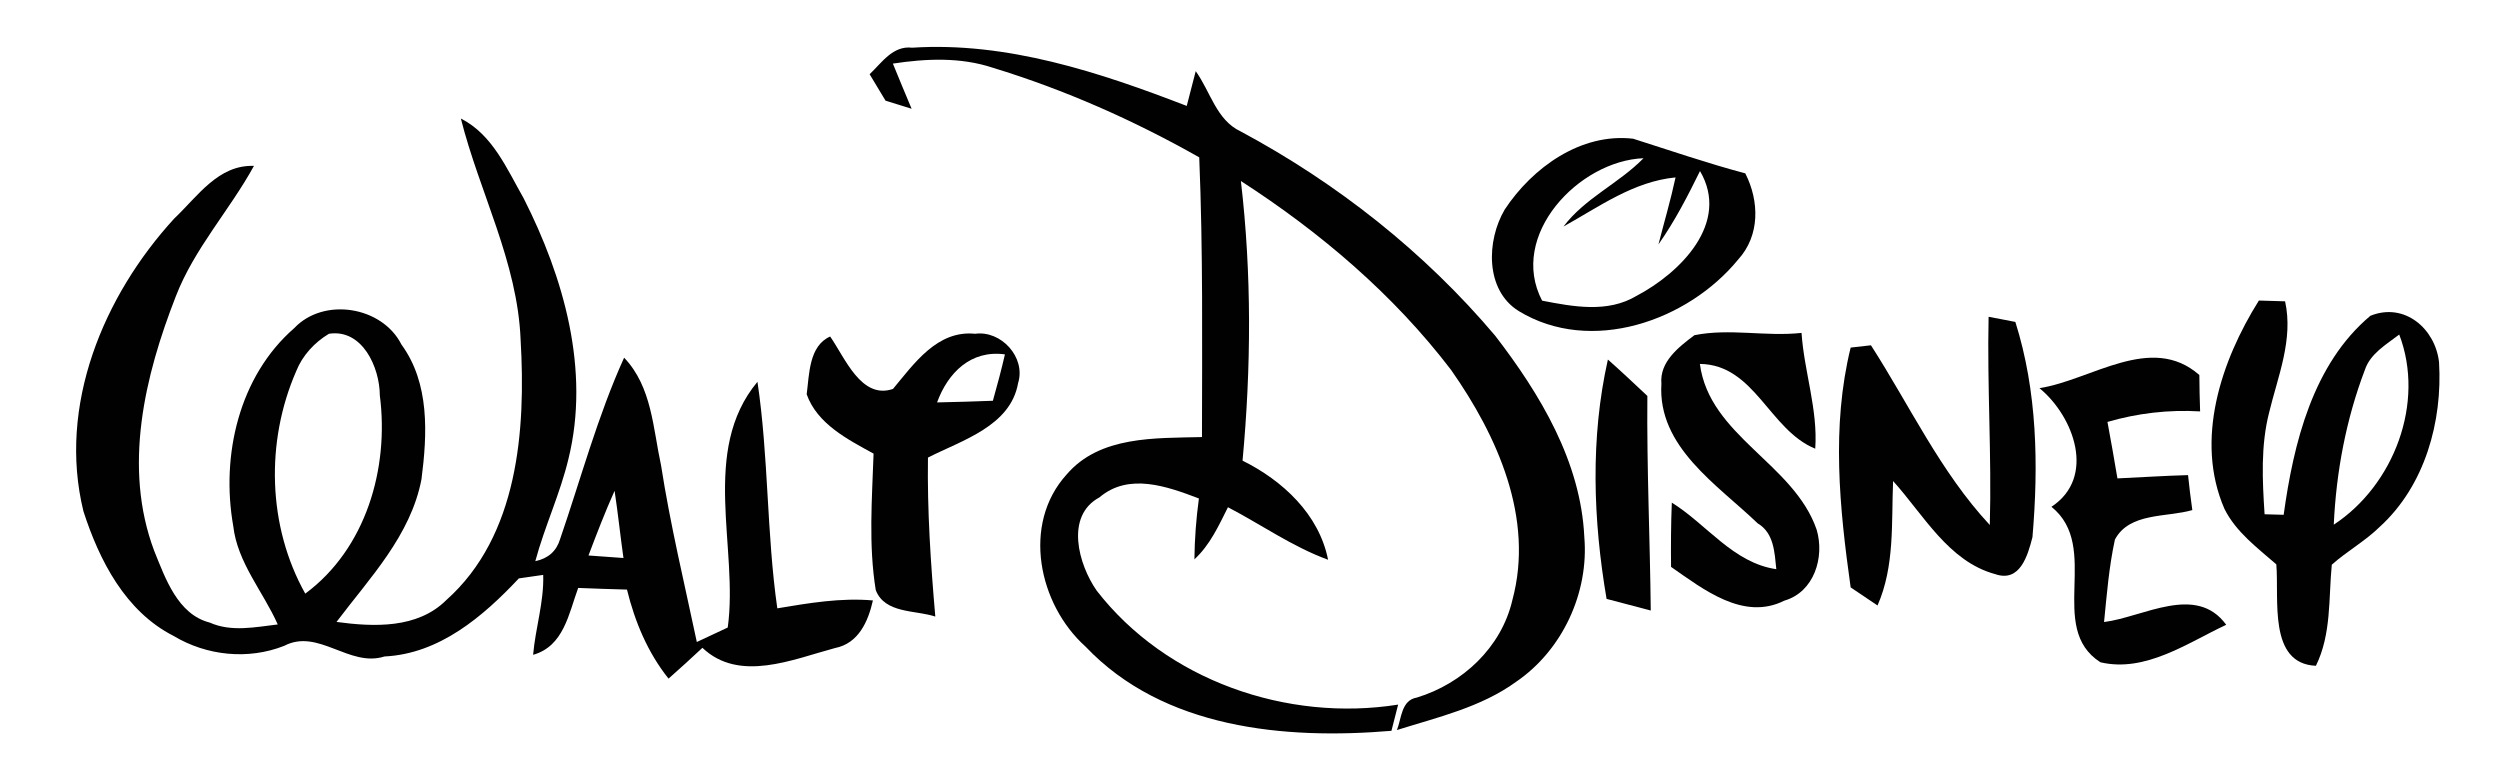 <?xml version="1.0" encoding="UTF-8" ?>
<!DOCTYPE svg PUBLIC "-//W3C//DTD SVG 1.1//EN" "http://www.w3.org/Graphics/SVG/1.1/DTD/svg11.dtd">
<svg width="228pt" height="71pt" viewBox="0 0 228 71" version="1.1" xmlns="http://www.w3.org/2000/svg">
<g id="#fefefeff">
</g>
<g id="#010101ff">
<path fill="#010101" opacity="1.00" d=" M 79.31 6.77 C 80.43 5.71 81.43 4.14 83.19 4.35 C 91.82 3.79 100.28 6.59 108.23 9.66 C 108.44 8.87 108.85 7.28 109.05 6.49 C 110.38 8.33 110.93 10.95 113.14 11.98 C 121.94 16.70 129.92 22.99 136.37 30.63 C 140.46 35.95 144.17 42.10 144.49 48.98 C 144.92 54.06 142.49 59.30 138.27 62.18 C 135.06 64.51 131.12 65.41 127.40 66.58 C 127.82 65.53 127.79 63.86 129.21 63.62 C 133.38 62.35 136.93 59.05 137.93 54.72 C 139.94 47.27 136.56 39.75 132.34 33.74 C 127.09 26.86 120.42 21.19 113.17 16.51 C 114.16 24.99 114.11 33.51 113.32 42.01 C 116.97 43.82 120.30 46.90 121.12 51.05 C 117.87 49.86 115.04 47.85 111.99 46.26 C 111.14 47.95 110.35 49.71 108.93 51.01 C 108.95 49.15 109.09 47.30 109.34 45.46 C 106.46 44.37 102.95 43.08 100.27 45.36 C 97.11 47.06 98.36 51.49 100.02 53.87 C 106.36 62.05 117.38 65.87 127.51 64.26 C 127.36 64.86 127.05 66.05 126.90 66.65 C 117.17 67.47 106.11 66.46 99.00 58.97 C 94.71 55.12 93.17 47.81 97.27 43.28 C 100.30 39.73 105.37 39.97 109.62 39.86 C 109.63 31.35 109.72 22.85 109.37 14.35 C 103.40 10.97 97.10 8.18 90.55 6.18 C 87.60 5.20 84.46 5.34 81.43 5.80 C 81.98 7.18 82.57 8.54 83.14 9.92 C 82.55 9.73 81.36 9.36 80.76 9.18 C 80.40 8.58 79.67 7.37 79.31 6.77 Z" />
<path fill="#010101" opacity="1.00" d=" M 42.03 10.81 C 44.93 12.28 46.23 15.41 47.76 18.09 C 51.42 25.31 53.83 33.74 51.85 41.82 C 51.09 45.02 49.67 48.01 48.82 51.18 C 50.00 50.93 50.75 50.26 51.08 49.17 C 52.98 43.64 54.50 37.96 56.92 32.62 C 59.46 35.28 59.55 39.06 60.29 42.45 C 61.13 47.86 62.42 53.20 63.55 58.55 C 64.26 58.22 65.67 57.56 66.37 57.23 C 67.37 49.98 63.84 41.12 69.08 34.82 C 70.10 41.63 69.91 48.62 70.89 55.48 C 73.77 55.00 76.68 54.50 79.61 54.76 C 79.18 56.67 78.30 58.68 76.16 59.10 C 72.31 60.13 67.43 62.28 64.06 59.08 C 63.05 60.03 62.01 60.97 60.97 61.89 C 59.07 59.51 57.90 56.70 57.18 53.77 C 55.70 53.73 54.21 53.68 52.73 53.62 C 51.87 55.96 51.42 58.93 48.62 59.72 C 48.83 57.28 49.62 54.90 49.54 52.43 C 48.98 52.51 47.87 52.67 47.32 52.75 C 44.05 56.23 40.07 59.63 35.07 59.87 C 31.85 60.90 29.03 57.27 25.92 58.90 C 22.63 60.20 18.85 59.81 15.82 57.99 C 11.44 55.76 9.06 51.12 7.61 46.63 C 5.25 37.01 9.42 26.98 15.90 19.92 C 18.02 17.92 19.90 15.01 23.16 15.13 C 20.94 19.18 17.73 22.65 16.04 27.01 C 13.19 34.30 11.20 42.61 14.06 50.23 C 15.08 52.74 16.20 56.03 19.13 56.78 C 21.10 57.66 23.28 57.19 25.33 56.95 C 24.00 53.95 21.65 51.32 21.27 47.96 C 20.14 41.54 21.79 34.31 26.84 29.92 C 29.53 27.08 34.85 27.93 36.61 31.42 C 39.20 34.96 38.97 39.58 38.44 43.70 C 37.46 48.84 33.73 52.69 30.69 56.72 C 34.08 57.18 38.07 57.35 40.70 54.73 C 47.27 48.88 47.96 39.22 47.48 30.99 C 47.20 23.89 43.73 17.56 42.03 10.81 M 27.01 33.86 C 24.21 40.28 24.40 48.00 27.84 54.14 C 33.38 50.04 35.50 42.71 34.64 36.06 C 34.63 33.51 33.05 29.97 30.00 30.44 C 28.68 31.23 27.58 32.42 27.01 33.86 M 53.67 50.66 C 54.47 50.72 56.06 50.83 56.86 50.89 C 56.57 48.85 56.36 46.80 56.05 44.76 C 55.18 46.70 54.42 48.68 53.67 50.66 Z" />
<path fill="#010101" opacity="1.00" d=" M 137.23 19.11 C 139.75 15.29 144.17 12.10 148.94 12.65 C 152.34 13.73 155.71 14.89 159.17 15.81 C 160.46 18.34 160.52 21.48 158.52 23.67 C 153.92 29.29 145.08 32.37 138.51 28.37 C 135.43 26.46 135.56 21.94 137.23 19.11 M 140.64 27.42 C 143.48 27.97 146.61 28.56 149.24 26.99 C 153.20 24.91 157.83 20.35 155.04 15.60 C 153.91 17.90 152.73 20.19 151.25 22.29 C 151.77 20.26 152.37 18.24 152.81 16.18 C 148.98 16.55 145.85 18.85 142.59 20.66 C 144.55 18.06 147.64 16.73 149.89 14.43 C 143.99 14.66 137.53 21.47 140.64 27.42 Z" />
<path fill="#010101" opacity="1.00" d=" M 206.01 27.41 C 206.61 27.43 207.80 27.46 208.40 27.48 C 209.17 30.97 207.74 34.31 206.94 37.64 C 206.17 40.66 206.33 43.81 206.53 46.90 C 206.96 46.91 207.83 46.94 208.27 46.95 C 209.17 40.44 210.92 33.21 216.18 28.80 C 219.29 27.54 222.10 29.98 222.44 33.03 C 222.77 38.44 221.15 44.29 217.05 48.03 C 215.71 49.35 214.05 50.26 212.66 51.50 C 212.36 54.60 212.63 57.84 211.21 60.72 C 206.83 60.53 207.87 54.61 207.60 51.47 C 205.86 49.95 203.92 48.52 202.87 46.41 C 200.14 40.12 202.56 32.91 206.01 27.41 M 215.67 33.75 C 213.96 38.25 213.06 43.05 212.84 47.85 C 218.32 44.25 221.19 36.73 218.81 30.51 C 217.62 31.43 216.17 32.24 215.67 33.75 Z" />
<path fill="#010101" opacity="1.00" d=" M 181.36 28.89 C 181.97 29.01 183.19 29.24 183.80 29.36 C 185.80 35.68 185.92 42.43 185.36 48.99 C 184.93 50.67 184.22 53.15 181.96 52.36 C 177.71 51.21 175.43 46.95 172.65 43.87 C 172.49 47.68 172.81 51.63 171.23 55.22 C 170.62 54.81 169.40 53.98 168.78 53.57 C 167.76 46.31 167.01 38.91 168.78 31.70 C 169.24 31.64 170.17 31.54 170.63 31.49 C 174.17 36.99 176.97 43.05 181.47 47.88 C 181.65 41.55 181.22 35.22 181.36 28.89 Z" />
<path fill="#010101" opacity="1.00" d=" M 154.53 30.57 C 157.75 29.92 161.04 30.72 164.30 30.36 C 164.54 33.91 165.80 37.34 165.55 40.92 C 161.36 39.22 160.03 33.25 155.03 33.19 C 155.89 39.76 163.60 42.26 165.68 48.31 C 166.42 50.81 165.46 53.99 162.73 54.78 C 159.00 56.65 155.34 53.74 152.40 51.70 C 152.38 49.74 152.39 47.79 152.47 45.84 C 155.67 47.83 158.07 51.34 162.00 51.91 C 161.84 50.38 161.79 48.61 160.30 47.73 C 156.63 44.20 151.16 40.77 151.52 35.00 C 151.34 32.99 153.10 31.65 154.53 30.57 Z" />
<path fill="#010101" opacity="1.00" d=" M 73.57 35.96 C 73.81 34.14 73.77 31.55 75.71 30.69 C 77.05 32.60 78.54 36.47 81.44 35.47 C 83.37 33.16 85.48 30.09 88.93 30.44 C 91.30 30.11 93.58 32.59 92.85 34.94 C 92.16 38.87 87.73 40.15 84.63 41.73 C 84.56 46.58 84.88 51.40 85.30 56.23 C 83.48 55.63 80.70 55.97 79.87 53.82 C 79.20 49.71 79.53 45.51 79.67 41.37 C 77.30 40.07 74.53 38.66 73.57 35.96 M 85.46 36.70 C 87.16 36.67 88.85 36.61 90.55 36.55 C 90.95 35.15 91.32 33.74 91.65 32.32 C 88.55 31.89 86.45 33.99 85.46 36.70 Z" />
<path fill="#010101" opacity="1.00" d=" M 186.00 35.40 C 190.75 34.66 196.19 30.35 200.58 34.20 C 200.59 35.31 200.61 36.41 200.65 37.52 C 197.79 37.35 194.95 37.68 192.20 38.48 C 192.51 40.19 192.83 41.91 193.11 43.63 C 195.26 43.53 197.40 43.39 199.55 43.33 C 199.66 44.39 199.79 45.46 199.94 46.52 C 197.59 47.20 194.20 46.72 192.88 49.21 C 192.34 51.69 192.14 54.22 191.89 56.73 C 195.47 56.28 200.29 53.21 203.03 56.98 C 199.47 58.65 195.66 61.36 191.56 60.40 C 186.62 57.25 191.67 49.90 187.09 46.22 C 191.18 43.53 189.15 37.99 186.00 35.40 Z" />
<path fill="#010101" opacity="1.00" d=" M 146.52 54.62 C 145.29 47.42 145.03 39.95 146.64 32.79 C 147.86 33.87 149.05 34.99 150.24 36.11 C 150.18 42.64 150.48 49.16 150.55 55.68 C 149.20 55.33 147.86 54.98 146.52 54.62 Z" />
</g>
</svg>
